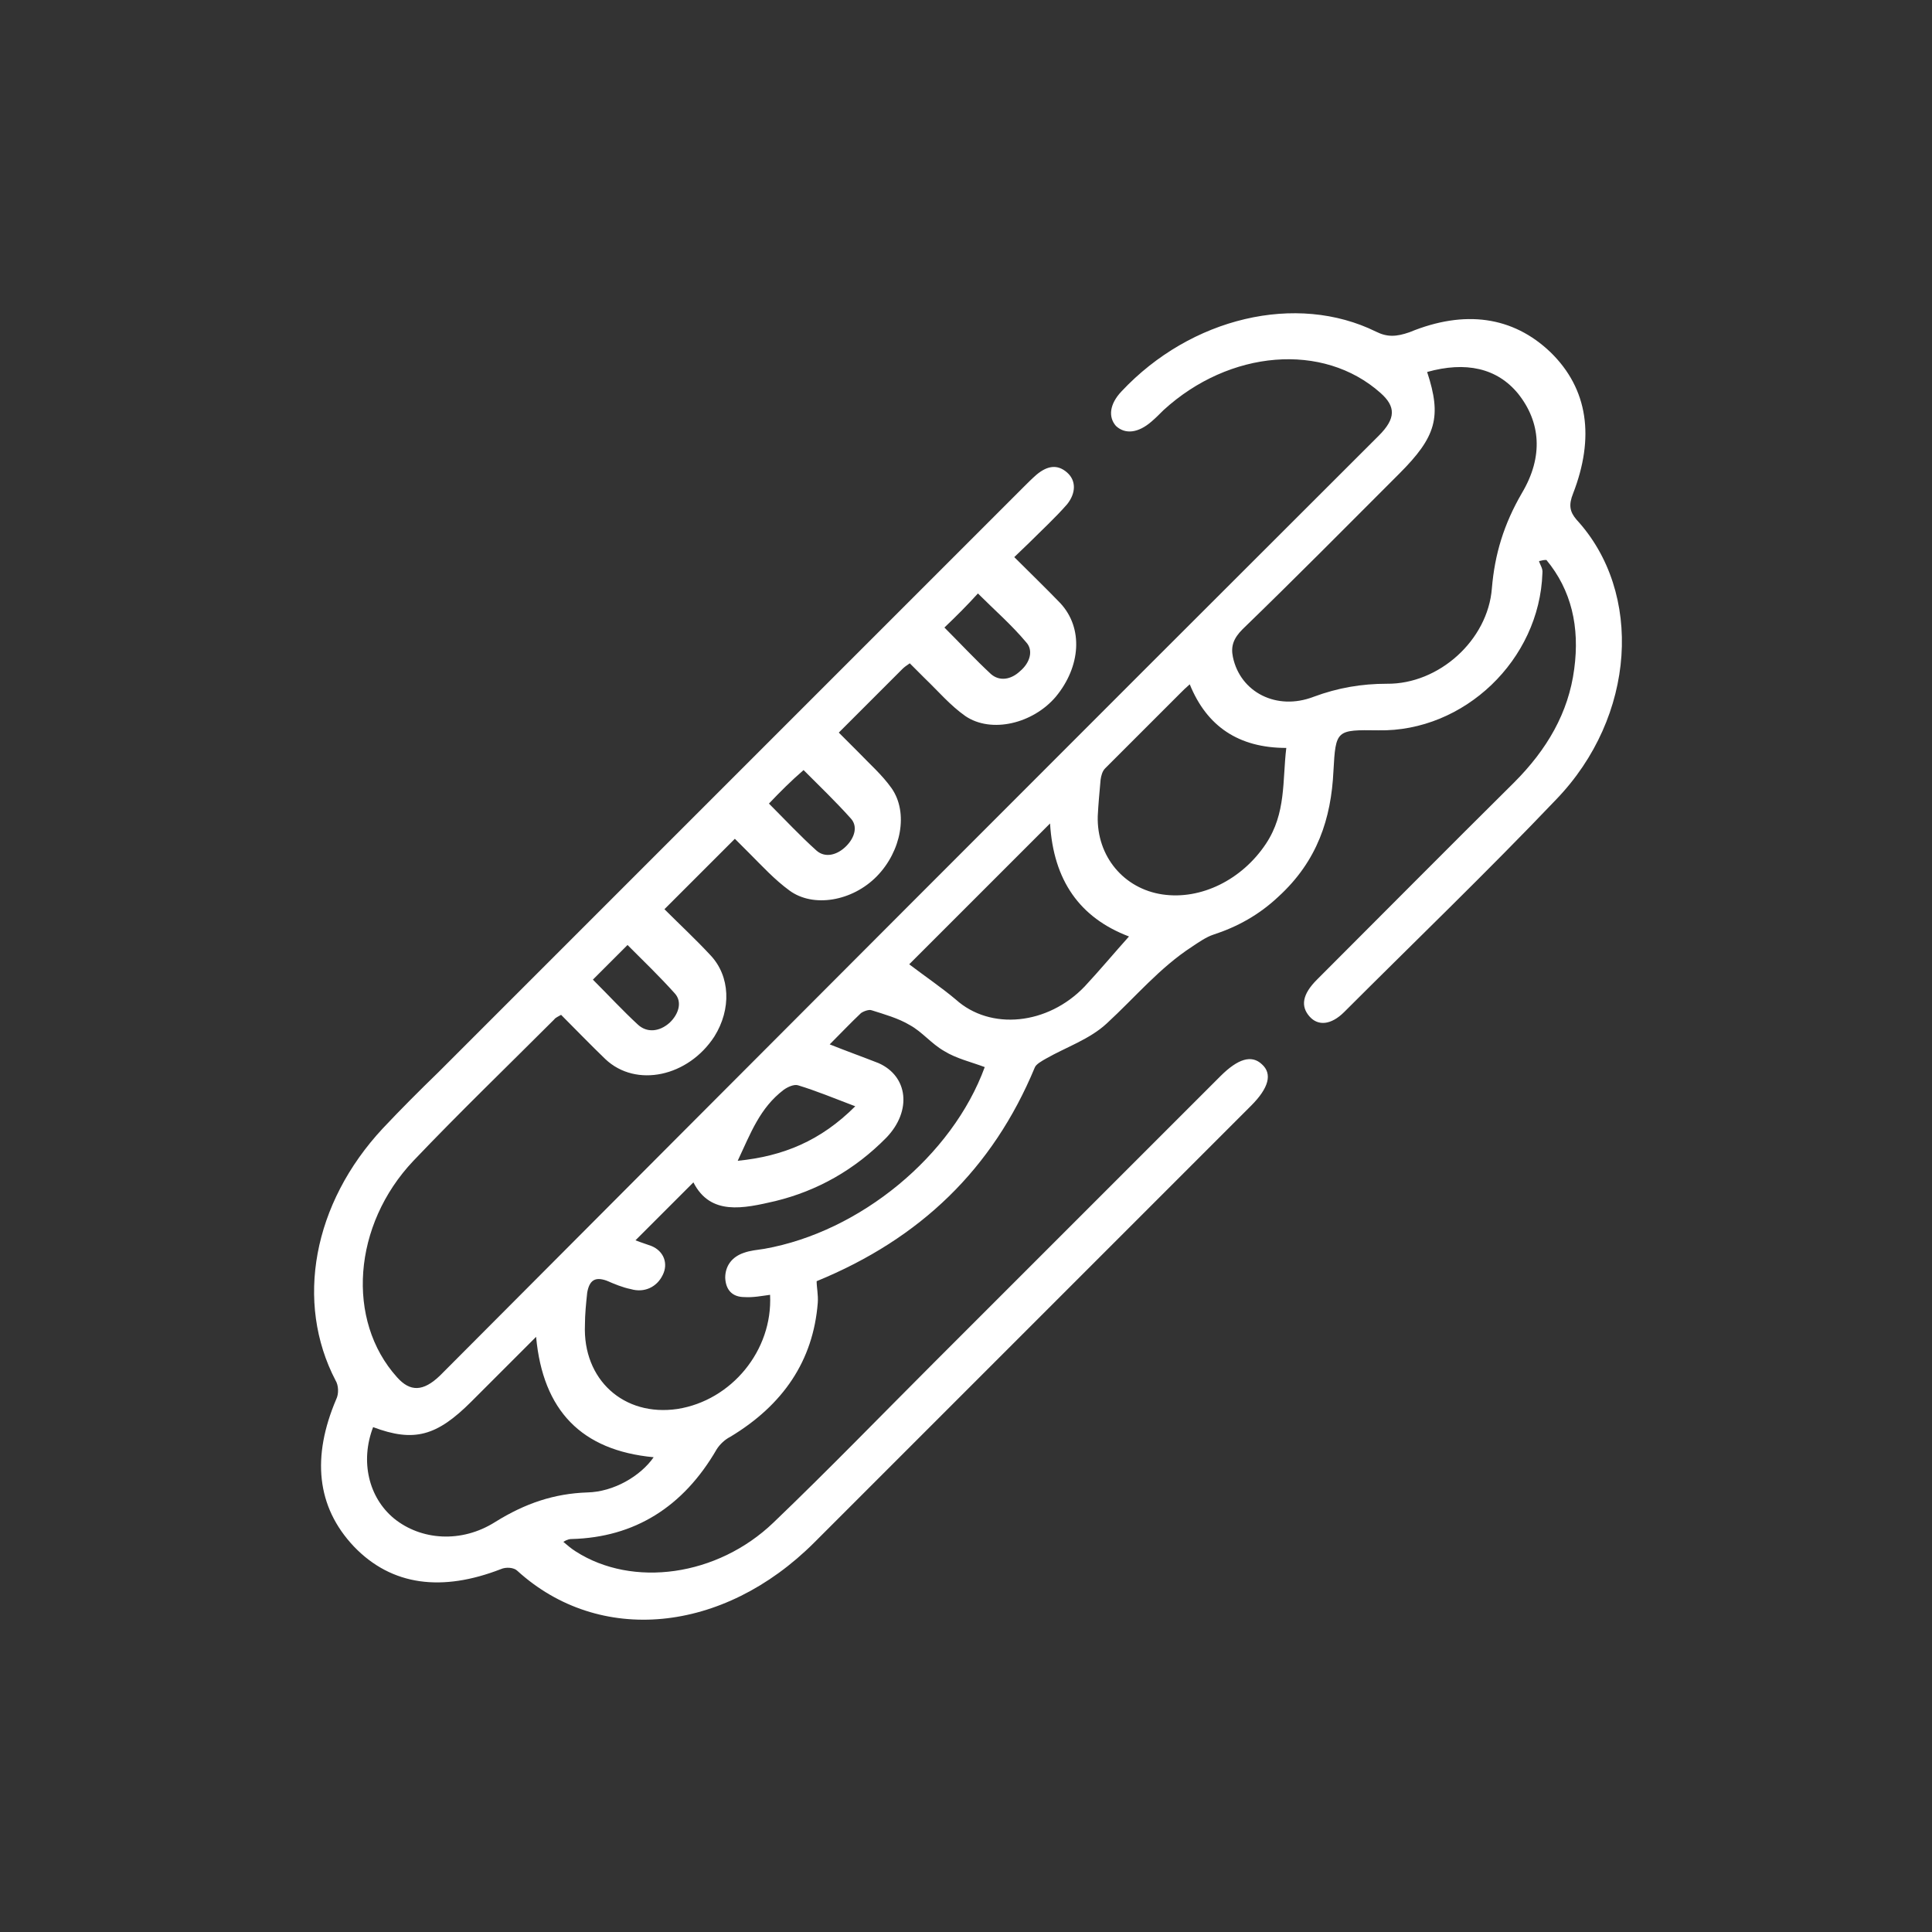 <?xml version="1.0" encoding="UTF-8"?> <!-- Generator: Adobe Illustrator 28.0.0, SVG Export Plug-In . SVG Version: 6.00 Build 0) --> <svg xmlns="http://www.w3.org/2000/svg" xmlns:xlink="http://www.w3.org/1999/xlink" version="1.1" id="Layer_1" x="0px" y="0px" viewBox="0 0 340.2 340.2" style="enable-background:new 0 0 340.2 340.2;" xml:space="preserve"><rect x="0" y="0" width="340.2" height="340.2" fill="#333333" stroke="none"/> <style type="text/css"> .st0{fill:#FFFFFF;} </style> <g> <g> <path class="st0" d="M178.6,98.1c2.8,2.8,5.5,5.4,8.1,8.1c4.1,4.4,3.6,11.2-0.8,16.5c-4,4.7-11.3,6.5-15.9,3.4 c-2.7-1.9-4.8-4.4-7.1-6.6c-0.8-0.8-1.8-1.8-2.7-2.7c-0.6,0.4-1,0.7-1.3,1c-3.6,3.6-7.2,7.2-11.2,11.2c1.2,1.2,2.3,2.3,3.4,3.4 c2,2.1,4.2,4,5.9,6.4c3,4.3,1.7,11.1-2.6,15.5s-11.2,5.6-15.4,2.5c-2.6-1.9-4.8-4.3-7.1-6.6c-0.8-0.8-1.6-1.6-2.5-2.5 c-4.2,4.2-8.1,8.1-12.4,12.4c2.7,2.7,5.5,5.3,8.1,8.1c3.5,3.7,3.7,9.5,0.7,14.3c-4.6,7.1-13.8,9.1-19.2,4 c-2.6-2.5-5.2-5.2-7.8-7.8c-0.5,0.3-1,0.5-1.2,0.8c-8.3,8.3-16.7,16.4-24.8,24.9c-10.7,11.3-11.9,28.1-2.9,38.1 c2.3,2.6,4.6,2.6,7.6-0.3C132.5,187,187.6,131.8,242.8,76.7c3-3,3-5.1,0.3-7.5c-10.1-9-26.6-7.6-38.2,3c-0.7,0.7-1.4,1.4-2.1,2 c-2.4,2.1-4.7,2.3-6.3,0.8c-1.4-1.6-1.1-3.9,1-6.1c12.2-13,30.8-17.4,44.8-10.5c2,1,3.6,0.9,5.9,0.1c9.7-4,18.2-2.8,24.8,3.5 c6.7,6.5,7.8,15.1,4,24.9c-0.8,2-0.6,3.2,0.6,4.6c11.8,12.8,10.5,34.7-3.6,49.3c-12.1,12.7-24.9,25-37.3,37.4 c-2.3,2.3-4.6,2.5-6.1,0.8c-1.6-1.8-1.3-3.9,1.3-6.5c11.6-11.6,23.1-23.2,34.7-34.7c5.8-5.8,9.6-12.3,10.6-20 c1-7.4-0.5-13.9-4.9-19.2c-0.5,0-0.9,0.1-1.3,0.2c0.2,0.7,0.7,1.3,0.6,2.1c-0.5,15.3-13.8,28-28.9,27.7c-7.4-0.1-7.5-0.1-7.9,7.2 c-0.4,8.3-2.8,15.8-9.7,22.1c-3.4,3.2-7.2,5.3-11.5,6.7c-1.2,0.4-2.5,1.3-3.7,2.1c-5.7,3.7-10,8.9-15,13.5 c-3,2.8-7.2,4.2-10.7,6.2c-0.7,0.4-1.8,1-2,1.6c-7.4,17.8-20.1,30.1-38.4,37.6c0,1.1,0.3,2.4,0.2,3.8c-0.8,10.2-6.1,18-15.4,23.6 c-1,0.5-1.9,1.4-2.4,2.2c-5.9,10.2-14.5,15.5-25.5,15.8c-0.3,0-0.7,0-1.5,0.5c0.7,0.6,1.4,1.2,2.2,1.7c10,6.4,24.9,4.4,34.8-5.1 c9.6-9.2,18.8-18.7,28.2-28.1c16.9-16.9,33.7-33.7,50.5-50.5c3.1-3.1,5.5-3.8,7.3-2.1c1.9,1.7,1.2,4.2-1.9,7.3 c-25.6,25.6-51.3,51.3-76.9,76.9c-16.1,16.1-37.9,18.1-52.3,5c-0.6-0.6-2-0.7-2.9-0.3c-10.3,4-19.2,3-25.9-4 c-6.6-7-7.4-15.8-3.1-25.9c0.5-1,0.4-2.5-0.1-3.3c-7.2-13.8-4-31.2,8.3-44.4c3.2-3.4,6.5-6.7,9.8-9.9c34.3-34.3,68.6-68.6,103-103 c0.7-0.7,1.5-1.5,2.3-2.2c1.9-1.6,3.7-1.9,5.4-0.4c1.6,1.4,1.6,3.6,0,5.6c-2.1,2.4-4.5,4.6-6.7,6.8 C180.3,96.5,179.5,97.2,178.6,98.1z M251.3,65.5c2.6,7.9,1.6,11.4-4.9,17.9c-9.1,9.1-18.3,18.4-27.6,27.4c-1.6,1.6-2.1,3-1.7,4.9 c1.3,6.2,7.7,9.5,14.2,7c4.3-1.6,8.5-2.3,12.9-2.3c9.2,0.1,17.8-7.7,18.5-16.8c0.5-6,2.1-11.3,5.3-16.8c3.8-6.4,3.3-12.5-0.7-17.5 C263.6,64.8,258.1,63.6,251.3,65.5z M173.4,187.9c-2.4-0.9-5-1.5-7.1-2.8c-2.3-1.3-3.9-3.4-6.1-4.6c-2-1.2-4.5-1.9-6.7-2.6 c-0.5-0.2-1.5,0.2-1.9,0.5c-1.8,1.7-3.5,3.5-5.5,5.5c3,1.2,5.8,2.2,8.6,3.3c5.2,2.3,5.9,8.4,1.4,13.1c-5.6,5.7-12.2,9.4-19.6,11.2 c-5.6,1.3-11.4,2.6-14.4-3.3c-3.5,3.5-6.7,6.7-10.2,10.2c1,0.4,2,0.7,2.8,1c2.2,0.9,3,3.1,2,5.1c-1,2.1-3.2,3.2-5.6,2.5 c-1.5-0.3-2.9-0.9-4.3-1.5c-2-0.7-3-0.1-3.4,2.1c-0.2,1.9-0.4,3.8-0.4,5.7c-0.4,9.6,6.8,16.2,16.3,14.8 c9.5-1.5,16.8-10.3,16.3-20.1c-1.5,0.2-3,0.5-4.5,0.4c-2.1,0-3.3-1.2-3.4-3.4c0-2.1,1.2-3.7,3.3-4.4c1.1-0.4,2.3-0.5,3.6-0.7 C151.5,216.9,167.7,203.5,173.4,187.9z M209.5,120.5c-0.7,0.6-1.2,1.1-1.6,1.5c-4.4,4.4-8.9,8.9-13.3,13.3c-0.5,0.5-0.7,1.3-0.8,2 c-0.2,2.2-0.4,4.4-0.5,6.4c-0.2,7.1,4.6,12.8,11.4,13.8c6.8,1,14-2.6,18.2-8.9c3.6-5.4,2.9-11.1,3.6-16.9 C218.1,131.7,212.5,127.9,209.5,120.5z M65.7,251.3c-2.3,6-0.8,12.4,3.7,16.1c4.7,3.8,11.8,4.4,17.8,0.6c5.3-3.3,10.4-5,16.2-5.2 c4.7-0.1,9.4-2.9,11.7-6.2c-12.7-1.2-19.5-8.2-20.7-21.2c-4,4-7.7,7.7-11.4,11.4C76.9,252.9,72.9,254,65.7,251.3z M160.1,169.8 c2.9,2.2,5.7,4.1,8.2,6.2c6.1,5.5,16.2,4.5,22.7-2.3c2.7-2.9,5.2-5.9,7.8-8.8c-8.7-3.3-13.3-9.9-13.9-19.9 C176.4,153.5,168.1,161.8,160.1,169.8z M129.9,204.4c8-0.8,14.6-3.5,20.7-9.6c-3.7-1.4-6.8-2.7-10.1-3.7c-0.7-0.2-1.8,0.3-2.5,0.8 C133.8,195.1,132.2,199.5,129.9,204.4z M135.4,141.5c2.8,2.8,5.5,5.7,8.4,8.3c1.5,1.3,3.6,0.8,5.2-0.8c1.5-1.5,2.1-3.5,0.8-4.9 c-2.6-2.9-5.5-5.7-8.3-8.5C139.3,137.5,137.4,139.4,135.4,141.5z M104.4,172.5c2.8,2.8,5.3,5.5,7.9,7.9c1.6,1.5,3.8,1.3,5.6-0.3 c1.6-1.5,2.3-3.7,0.9-5.2c-2.6-2.9-5.5-5.7-8.3-8.5C108.4,168.5,106.5,170.4,104.4,172.5z M166.3,110.5c2.8,2.8,5.4,5.6,8.2,8.2 c1.5,1.3,3.5,1,5.1-0.5c1.8-1.5,2.4-3.7,1.1-5.1c-2.6-3.1-5.6-5.7-8.5-8.6C170.3,106.6,168.5,108.4,166.3,110.5z"></path> </g> </g> </svg> 